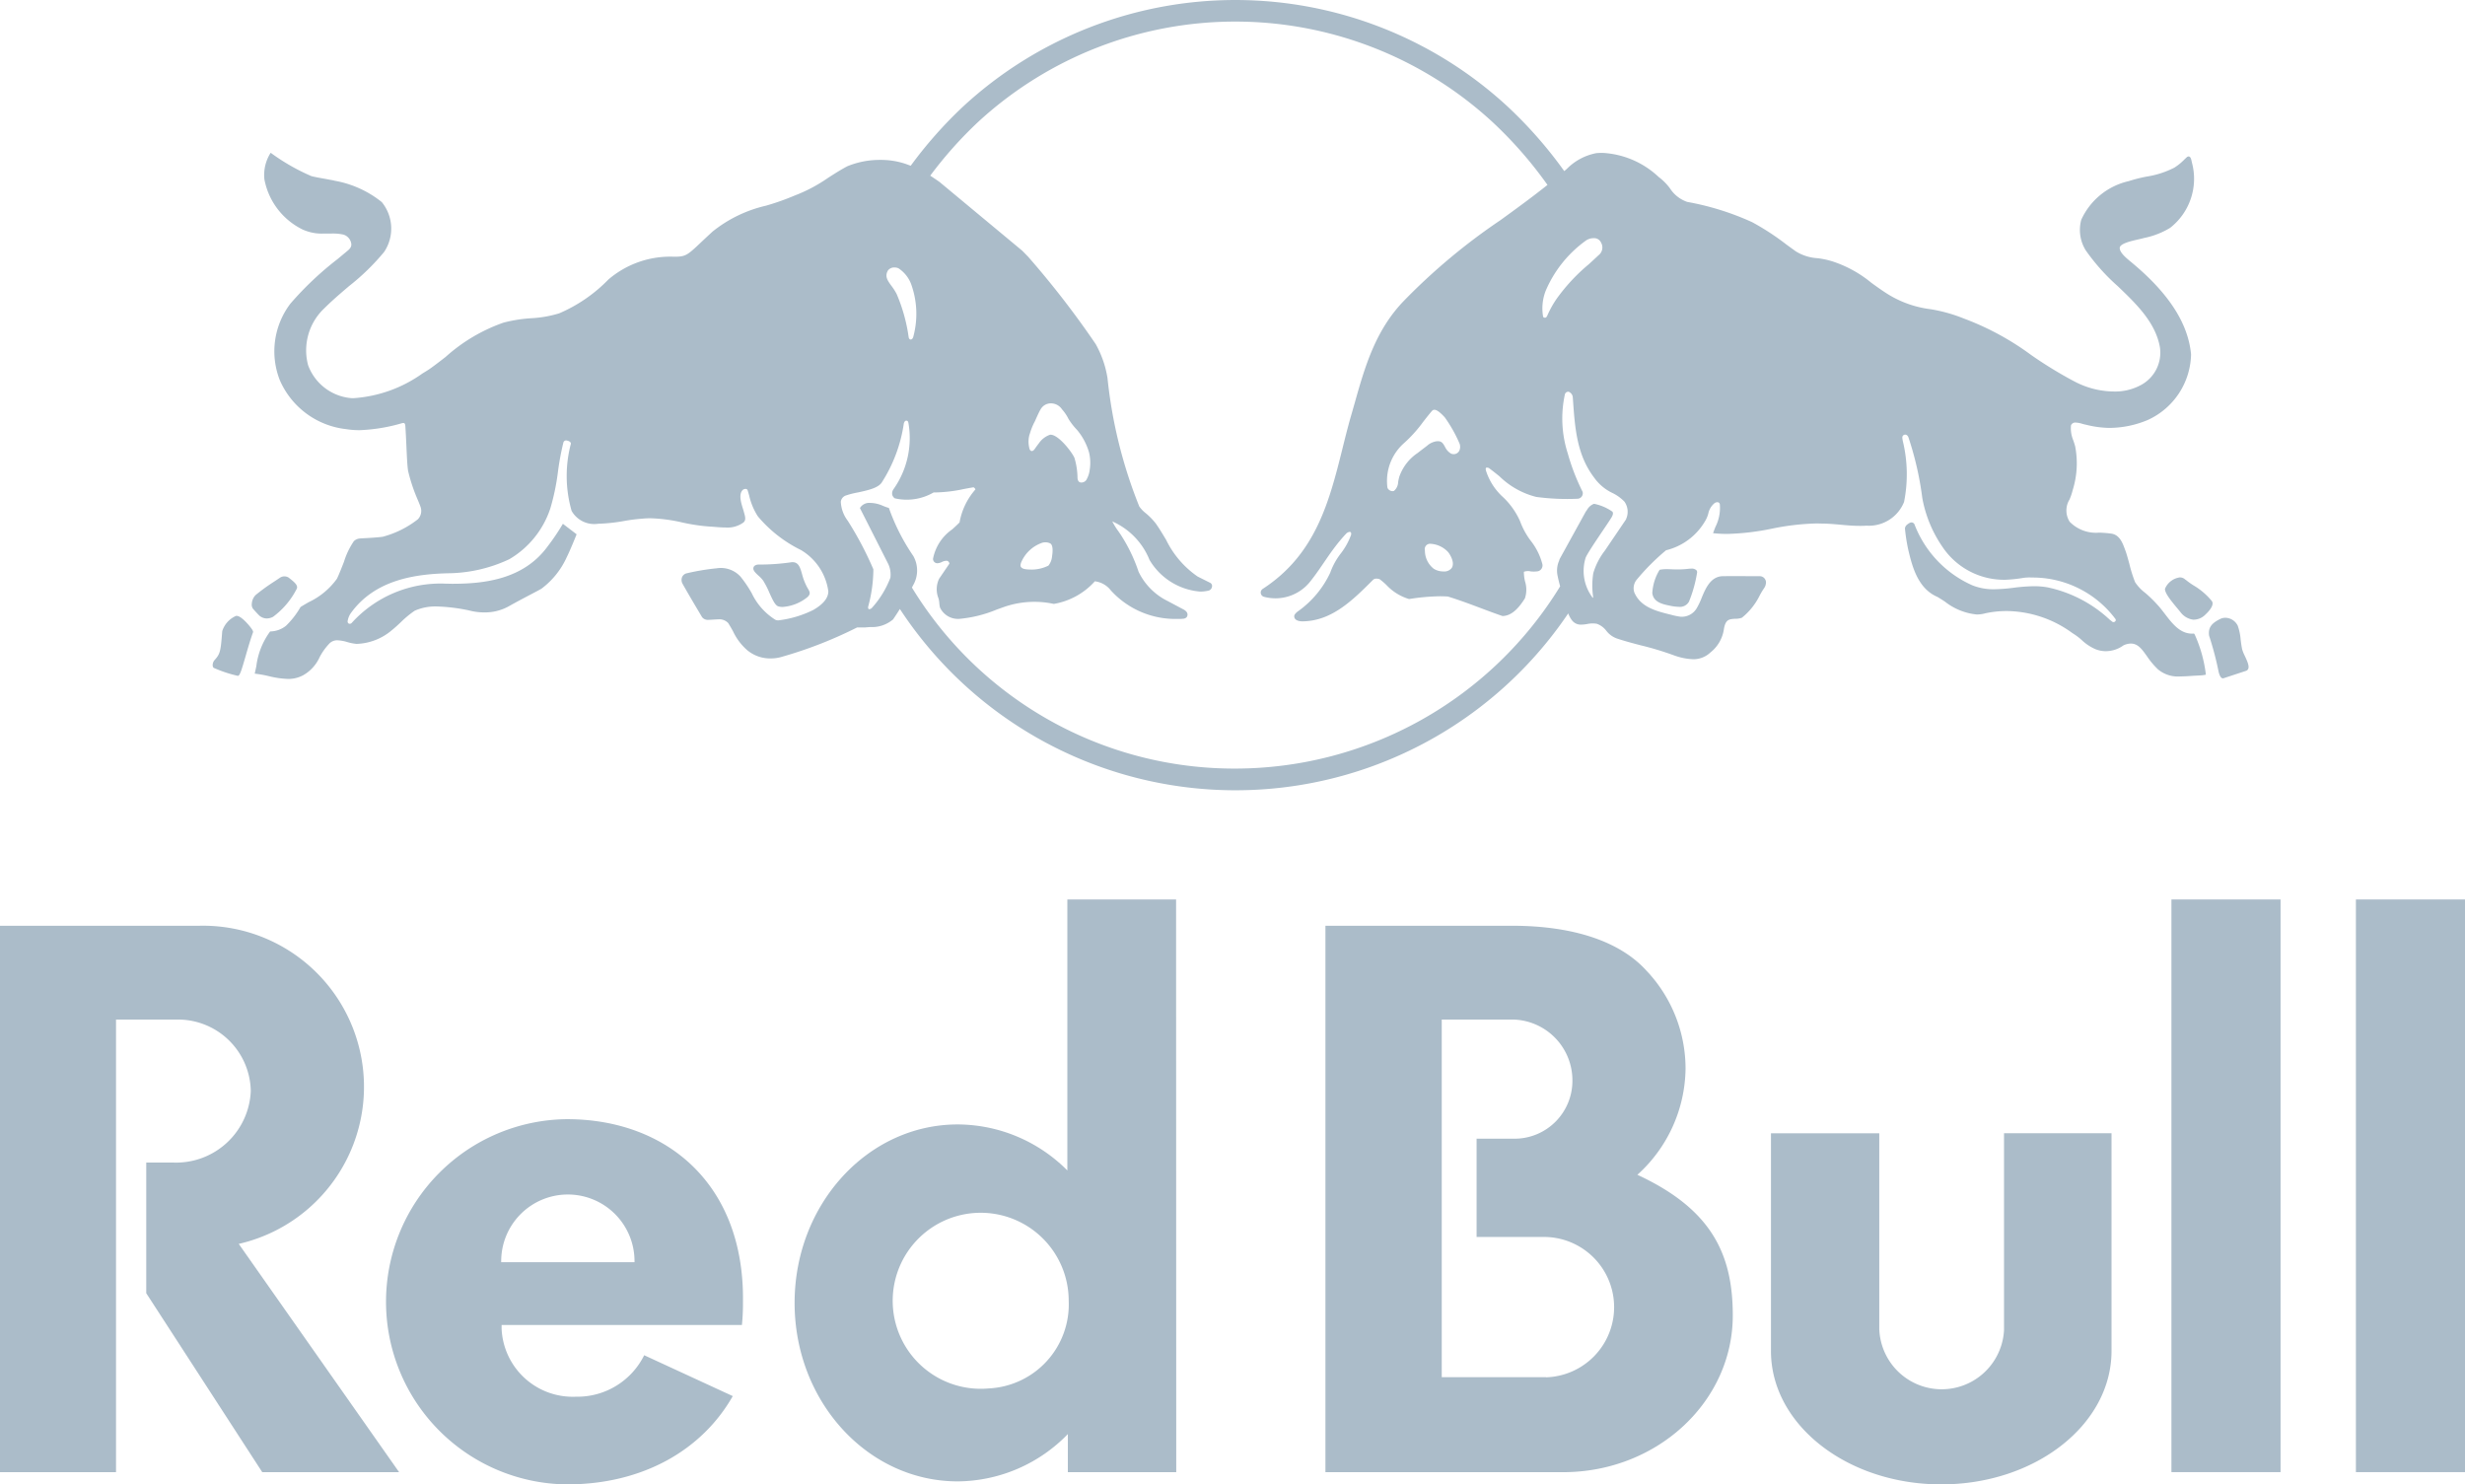 <svg viewBox="0 0 149.463 90" xmlns="http://www.w3.org/2000/svg">
    <clipPath id="a">
        <path d="m0 0h149.463v90h-149.463z" />
    </clipPath>
    <g clip-path="url(#a)" fill="#abbcc9">
        <path
            d="m113.948 80.643v-11.928h-6.567v13.2c-.001 4.463 4.619 8.085 10.324 8.085s10.325-3.622 10.325-8.089v-13.2h-6.518v11.932a3.785 3.785 0 0 1 -7.56 0"
            fill-rule="evenodd" />
        <path d="m0 0h6.615v34.721h-6.615z" transform="translate(142.848 54.536)" />
        <path d="m0 0h6.616v34.721h-6.616z" transform="translate(131.663 54.536)" />
        <path
            d="m10.635 61.819h-3.6v27.439h-7.035v-33.129h12.1a9.768 9.768 0 0 1 2.376 19.289l9.722 13.84h-8.298l-7.032-10.849v-7.922h1.632a4.531 4.531 0 0 0 4.706-4.334 4.412 4.412 0 0 0 -4.573-4.333"
            fill-rule="evenodd" />
        <path
            d="m44.986 80.335a12.9 12.9 0 0 0 .063-1.389c.1-7.161-4.638-11.089-10.676-11.089a11.072 11.072 0 0 0 0 22.143c4.61 0 8.2-2.087 10.058-5.353l-5.371-2.478a4.522 4.522 0 0 1 -4.146 2.515 4.318 4.318 0 0 1 -4.5-4.124c0-.155 0-.224 0-.224zm-14.596-3.805a4.042 4.042 0 1 1 8.083 0z" />
        <path
            d="m71.32 89.258-.009-34.722h-6.593v16.431a9.42 9.42 0 0 0 -6.647-2.791c-5.463 0-9.891 4.845-9.891 10.821s4.428 10.821 9.891 10.821a9.385 9.385 0 0 0 6.677-2.869v2.309zm-11.373-5.076a5.336 5.336 0 1 1 4.853-5.314 5.1 5.1 0 0 1 -4.855 5.314" />
        <path
            d="m99.285 71.225a8.79 8.79 0 0 0 2.917-6.438 8.643 8.643 0 0 0 -2.383-5.947c-1.578-1.737-4.372-2.711-8.146-2.711h-11.307v33.129h14.6c5.6-.092 10.1-4.317 10.1-9.5 0-3.771-1.329-6.461-5.788-8.531m-5.531 12.273h-6.328v-21.681h4.413a3.688 3.688 0 0 1 3.51 3.712 3.509 3.509 0 0 1 -3.51 3.51h-2.3v5.959h4.213a4.256 4.256 0 0 1 0 8.508" />
        <path
            d="m102.455 34.478a5.83 5.83 0 0 1 -.737.048c-.138 0-.261-.005-.376-.01s-.194-.007-.286-.007a2.114 2.114 0 0 0 -.4.033l-.027.005-.014.024a3.016 3.016 0 0 0 -.429 1.387c.067.565.645.681 1.081.769a2.687 2.687 0 0 0 .519.065.628.628 0 0 0 .624-.314 7.993 7.993 0 0 0 .488-1.739.185.185 0 0 0 -.036-.164.409.409 0 0 0 -.305-.1.7.7 0 0 0 -.1.007" />
        <path
            d="m134.114 36.444a4.17 4.17 0 0 0 -1.124-.958 4.734 4.734 0 0 1 -.433-.309l-.077-.056a.463.463 0 0 0 -.308-.113 1.143 1.143 0 0 0 -.9.691c-.014.258.353.715.834 1.286l.1.123a1.149 1.149 0 0 0 .78.464h.005a1.012 1.012 0 0 0 .735-.312c.175-.162.562-.565.388-.816" />
        <path
            d="m136.116 39.775a2.5 2.5 0 0 1 -.165-.405c-.041-.19-.067-.393-.091-.588a3.329 3.329 0 0 0 -.175-.841.856.856 0 0 0 -.753-.485.705.705 0 0 0 -.313.073c-.471.236-.748.486-.672 1.015a19.168 19.168 0 0 1 .556 2.084c.02.117.1.5.281.5a.151.151 0 0 0 .041-.006l1.349-.444a.217.217 0 0 0 .143-.122c.079-.178-.063-.483-.2-.778" />
        <path
            d="m133.054 38.452-.017-.037h-.041c-.78.048-1.265-.585-1.732-1.195-.155-.2-.3-.393-.455-.557a7.406 7.406 0 0 0 -.749-.726 2.593 2.593 0 0 1 -.6-.639 8.032 8.032 0 0 1 -.346-1.1c-.083-.306-.162-.595-.233-.791-.015-.04-.031-.081-.046-.124-.141-.377-.315-.845-.8-.927a6.383 6.383 0 0 0 -.762-.061 2.227 2.227 0 0 1 -1.778-.658 1.27 1.27 0 0 1 -.008-1.357 3.814 3.814 0 0 0 .19-.567 5.445 5.445 0 0 0 .149-2.65c-.031-.119-.071-.238-.109-.352a1.889 1.889 0 0 1 -.145-.921.28.28 0 0 1 .3-.168 1.546 1.546 0 0 1 .4.079c.1.028.17.041.26.063a6.125 6.125 0 0 0 1.352.18 6.045 6.045 0 0 0 2.341-.479 4.471 4.471 0 0 0 2.628-3.984c-.177-1.862-1.33-3.663-3.523-5.5-.052-.045-.108-.091-.165-.138-.286-.235-.628-.531-.638-.8s.675-.425 1.106-.523c.1-.023.19-.043.264-.063l.111-.029a4.865 4.865 0 0 0 1.574-.612 3.773 3.773 0 0 0 1.331-3.93c-.008-.025-.015-.06-.023-.1-.029-.134-.065-.3-.188-.3a.172.172 0 0 0 -.117.056c-.047.042-.094.087-.142.133a3.239 3.239 0 0 1 -.608.492 5.5 5.5 0 0 1 -1.672.539 9.162 9.162 0 0 0 -1.1.279 4.17 4.17 0 0 0 -2.868 2.342 2.353 2.353 0 0 0 .263 1.839 12.367 12.367 0 0 0 1.957 2.191c1.121 1.075 2.281 2.186 2.549 3.695a2.228 2.228 0 0 1 -1.09 2.26 3.282 3.282 0 0 1 -1.7.425 5.2 5.2 0 0 1 -2.376-.6 25.122 25.122 0 0 1 -2.641-1.613 16.664 16.664 0 0 0 -4.069-2.207 9.448 9.448 0 0 0 -2.025-.569 6.4 6.4 0 0 1 -2.778-1.03c-.276-.18-.55-.379-.816-.571a7.218 7.218 0 0 0 -2.341-1.293 5.024 5.024 0 0 0 -.934-.2 2.792 2.792 0 0 1 -1.313-.419c-.183-.131-.368-.266-.552-.4a15.368 15.368 0 0 0 -2.088-1.364 16.5 16.5 0 0 0 -3.938-1.229 2.028 2.028 0 0 1 -1.048-.825 3.381 3.381 0 0 0 -.679-.683 5.373 5.373 0 0 0 -3.411-1.465c-.12 0-.243.005-.365.015a3.4 3.4 0 0 0 -1.8.96c-.051.044-.1.086-.154.129a26.213 26.213 0 0 0 -3.426-3.906 24.325 24.325 0 0 0 -33.02-.011 25.917 25.917 0 0 0 -3.18 3.594l-.27-.1a4.694 4.694 0 0 0 -1.574-.255 5.159 5.159 0 0 0 -2 .386c-.4.21-.787.459-1.163.7a9.431 9.431 0 0 1 -2.02 1.071 15.205 15.205 0 0 1 -1.746.618 8.077 8.077 0 0 0 -3.24 1.569c-.27.248-.492.457-.678.632-.858.81-.948.895-1.653.895a5.758 5.758 0 0 0 -3.986 1.381 9.2 9.2 0 0 1 -2.99 2.053 7.088 7.088 0 0 1 -1.618.291 8.727 8.727 0 0 0 -1.75.27 10.35 10.35 0 0 0 -3.511 2.079c-.349.271-.816.631-1.036.774-.114.074-.254.161-.366.227a8.134 8.134 0 0 1 -4.174 1.5h-.117a3.06 3.06 0 0 1 -2.647-2 3.5 3.5 0 0 1 .992-3.456c.462-.462.986-.908 1.493-1.34a13.731 13.731 0 0 0 2.129-2.075 2.541 2.541 0 0 0 -.146-3.017 6.312 6.312 0 0 0 -2.852-1.294l-.1-.025c-.058-.015-.162-.026-.217-.04-.373-.073-.729-.124-1.094-.214a12.5 12.5 0 0 1 -2.474-1.417 2.5 2.5 0 0 0 -.381 1.607 4.266 4.266 0 0 0 2.34 3.057c.048.02.1.039.146.057a2.754 2.754 0 0 0 1.106.177h.232.231a2.977 2.977 0 0 1 .729.061.681.681 0 0 1 .485.56c.018.165-.056.292-.266.455-.193.162-.388.323-.583.485a19.6 19.6 0 0 0 -2.84 2.685 4.782 4.782 0 0 0 -.646 4.64 4.985 4.985 0 0 0 4.014 2.971 5.213 5.213 0 0 0 .826.064 10.5 10.5 0 0 0 2.573-.424.31.31 0 0 1 .079-.011c.038 0 .108 0 .121.189.026.368.044.786.063 1.19.029.657.058 1.277.107 1.539a10.2 10.2 0 0 0 .593 1.765c.082.2.146.356.168.434a.728.728 0 0 1 -.173.721 5.907 5.907 0 0 1 -2.133 1.06c-.377.048-.778.069-1.07.084-.149.008-.267.015-.329.022a.582.582 0 0 0 -.351.164 4.685 4.685 0 0 0 -.6 1.257c-.137.35-.278.712-.42 1.013a4.434 4.434 0 0 1 -1.717 1.426c-.163.094-.324.187-.479.284l-.019.018a5.14 5.14 0 0 1 -.876 1.128 1.581 1.581 0 0 1 -.937.344h-.023l-.015.018a4.488 4.488 0 0 0 -.826 2.095c-.024.114-.048.228-.074.342l-.021.106.066.006a7.083 7.083 0 0 1 .808.148 5.492 5.492 0 0 0 1.134.164 1.882 1.882 0 0 0 .937-.228 2.38 2.38 0 0 0 .991-1.095 3.625 3.625 0 0 1 .568-.8.653.653 0 0 1 .514-.219 2.418 2.418 0 0 1 .6.109 2.945 2.945 0 0 0 .552.109 3.456 3.456 0 0 0 2.15-.837c.181-.143.361-.312.535-.475a5.9 5.9 0 0 1 .846-.7 3.077 3.077 0 0 1 1.342-.257 10.854 10.854 0 0 1 1.951.24 3.637 3.637 0 0 0 .926.12 2.97 2.97 0 0 0 1.46-.358c.5-.282 1-.544 1.4-.754.235-.124.441-.232.6-.322a4.919 4.919 0 0 0 1.544-1.927c.21-.418.573-1.324.576-1.333l.017-.042-.832-.636-.035.057a13.8 13.8 0 0 1 -.9 1.325c-1.466 2-3.856 2.254-5.773 2.254-.132 0-.264-.007-.4-.007a7.261 7.261 0 0 0 -5.688 2.37.154.154 0 0 1 -.227.023.2.2 0 0 1 -.02-.171 1.177 1.177 0 0 1 .156-.394c1.488-2.11 4.025-2.424 6.071-2.461a8.912 8.912 0 0 0 3.568-.85 5.6 5.6 0 0 0 2.492-3.1 13.809 13.809 0 0 0 .459-2.226 16.213 16.213 0 0 1 .328-1.756.173.173 0 0 1 .228-.108c.078.013.225.07.226.184a7.664 7.664 0 0 0 .043 4.076 1.577 1.577 0 0 0 1.61.781 10.538 10.538 0 0 0 1.594-.172 10.915 10.915 0 0 1 1.142-.142c.14-.013.286-.019.432-.019a9.7 9.7 0 0 1 1.931.255 11.2 11.2 0 0 0 1.68.249c.1.005.212.014.326.023.2.016.406.033.615.033a1.64 1.64 0 0 0 1.083-.3c.176-.143.114-.358.036-.629l-.014-.054c-.013-.046-.029-.1-.046-.152-.112-.359-.281-.9 0-1.152a.26.26 0 0 1 .155-.052.124.124 0 0 1 .13.086c.032.1.062.208.092.313a3.883 3.883 0 0 0 .53 1.267 8.006 8.006 0 0 0 2.608 2.038 3.456 3.456 0 0 1 1.662 2.5c0 .529-.513.9-.9 1.128a6.443 6.443 0 0 1 -2.119.636.41.41 0 0 1 -.187-.031 3.846 3.846 0 0 1 -1.439-1.616 7.242 7.242 0 0 0 -.677-1 1.614 1.614 0 0 0 -1.444-.509 13.936 13.936 0 0 0 -1.805.3.406.406 0 0 0 -.293.226.479.479 0 0 0 .035.431c.339.6.669 1.159 1.019 1.745l.155.261a.443.443 0 0 0 .408.161c.08 0 .167-.006.259-.012s.2-.014.3-.014a.728.728 0 0 1 .62.227c.1.159.2.331.292.5a3.458 3.458 0 0 0 .858 1.14 2.163 2.163 0 0 0 1.421.5 2.312 2.312 0 0 0 .689-.1 25.777 25.777 0 0 0 4.548-1.776h.477c.1-.011.213-.019.32-.027a1.974 1.974 0 0 0 1.389-.463c.144-.209.28-.42.412-.631a24.336 24.336 0 0 0 40.525.267 1.605 1.605 0 0 0 .244.441.67.67 0 0 0 .548.24 2.367 2.367 0 0 0 .363-.038 1.566 1.566 0 0 1 .576-.014 1.238 1.238 0 0 1 .579.425 1.421 1.421 0 0 0 .619.46c.49.164 1 .3 1.5.429a18.429 18.429 0 0 1 2 .607 3.809 3.809 0 0 0 1.146.229 1.5 1.5 0 0 0 1.054-.417 2.19 2.19 0 0 0 .813-1.428c.1-.548.283-.586.681-.608a1.129 1.129 0 0 0 .409-.064 4 4 0 0 0 1.08-1.353 4.612 4.612 0 0 1 .253-.422.639.639 0 0 0 .126-.364.38.38 0 0 0 -.393-.379h-.1s-1.695-.008-2.159 0c-.695.038-1 .706-1.243 1.3a4.32 4.32 0 0 1 -.3.633 1.051 1.051 0 0 1 -.986.524 3.862 3.862 0 0 1 -.561-.115c-.915-.225-1.861-.457-2.245-1.364a.82.82 0 0 1 .135-.75 13.645 13.645 0 0 1 1.794-1.8 3.766 3.766 0 0 0 2.344-1.731 1.788 1.788 0 0 0 .215-.488 1.1 1.1 0 0 1 .4-.653c.149-.075.268-.049.3.08a2.559 2.559 0 0 1 -.27 1.384c-.039.1-.078.2-.114.3l-.025.072.076.008c.252.025.514.038.778.038a15.141 15.141 0 0 0 2.711-.319 15.02 15.02 0 0 1 2.674-.315c.1 0 .2 0 .3.005.409 0 .807.036 1.192.071s.767.069 1.158.069c.139 0 .269 0 .4-.013a2.3 2.3 0 0 0 2.29-1.433 8.557 8.557 0 0 0 -.077-3.707c-.015-.084-.024-.137-.025-.148s0-.021 0-.033a.172.172 0 0 1 .087-.176c.108-.058.226 0 .281.141a19.215 19.215 0 0 1 .841 3.681 7.623 7.623 0 0 0 1.234 2.978 4.494 4.494 0 0 0 3.806 1.978 8.344 8.344 0 0 0 1.1-.117 2.882 2.882 0 0 1 .52-.019 6.271 6.271 0 0 1 5.05 2.513.123.123 0 0 1 .021.08.142.142 0 0 1 -.19.1l-.172-.132a7.932 7.932 0 0 0 -3.767-1.964 4.629 4.629 0 0 0 -.828-.07 10.733 10.733 0 0 0 -1.244.094 10.272 10.272 0 0 1 -1.17.09 3.446 3.446 0 0 1 -1.328-.239 6.638 6.638 0 0 1 -3.508-3.7.2.2 0 0 0 -.177-.113.276.276 0 0 0 -.142.046c-.2.122-.229.189-.258.311a10.819 10.819 0 0 0 .21 1.336c.221.92.555 2.311 1.758 2.822.149.089.3.184.447.28a3.711 3.711 0 0 0 1.939.787 1.933 1.933 0 0 0 .506-.068 6.061 6.061 0 0 1 1.306-.141 6.844 6.844 0 0 1 3.989 1.338 3.868 3.868 0 0 1 .567.423 2.854 2.854 0 0 0 .832.552 1.677 1.677 0 0 0 .635.121 1.834 1.834 0 0 0 1.057-.35 1.081 1.081 0 0 1 .45-.112c.432 0 .672.337.976.763a4.8 4.8 0 0 0 .67.8 1.886 1.886 0 0 0 1.363.429c.232 0 .469-.016.7-.033s.489-.021.628-.037a1.7 1.7 0 0 0 .215-.036l-.007-.055a8.227 8.227 0 0 0 -.68-2.4m-35.982-23.734a.592.592 0 0 1 -.161.761c-.194.184-.395.368-.6.555a11.222 11.222 0 0 0 -1.944 2.093 6.139 6.139 0 0 0 -.565 1.022c-.018.037-.058.116-.138.116a.153.153 0 0 1 -.108-.052 2.941 2.941 0 0 1 .155-1.582 7.23 7.23 0 0 1 2.468-3.065.827.827 0 0 1 .433-.124.461.461 0 0 1 .46.276m-43.239 1.677a.472.472 0 0 1 .4-.176.547.547 0 0 1 .235.05 1.989 1.989 0 0 1 .766.955 5.311 5.311 0 0 1 .13 3.2c-.028.1-.088.162-.154.162-.03 0-.1-.014-.125-.14a10.183 10.183 0 0 0 -.725-2.612 3.459 3.459 0 0 0 -.326-.51c-.224-.307-.418-.572-.2-.931m44.755 15.088-1.287 1.9a4.168 4.168 0 0 0 -.706 1.373 4.821 4.821 0 0 0 -.015 1.392l.009.108a.237.237 0 0 1 -.094-.1 2.681 2.681 0 0 1 -.361-2.344c.172-.4 1.218-1.881 1.525-2.369.1-.154.177-.312.093-.42a2.948 2.948 0 0 0 -1.094-.471.122.122 0 0 0 -.041.006.826.826 0 0 0 -.408.371c-.022.032-.045.064-.072.1l-1.584 2.874-.034.108a1.486 1.486 0 0 0 -.094.871c.044.223.1.453.161.671a23.12 23.12 0 0 1 -19.712 11.05 22.888 22.888 0 0 1 -19.592-10.975c.025-.049.051-.1.075-.146a1.782 1.782 0 0 0 .008-1.769 12.442 12.442 0 0 1 -1.468-2.879l-.009-.031-.028-.009c-.11-.032-.219-.075-.324-.116a1.969 1.969 0 0 0 -.736-.182h-.035a.661.661 0 0 0 -.621.287l-.014.027 1.679 3.313a1.507 1.507 0 0 1 .167.908 5.834 5.834 0 0 1 -1.137 1.847.289.289 0 0 1 -.145.061c-.021 0-.107-.016-.05-.212a8.734 8.734 0 0 0 .3-2.207 20.6 20.6 0 0 0 -1.526-2.9l-.026-.041a2.058 2.058 0 0 1 -.422-1.151.457.457 0 0 1 .317-.386 5 5 0 0 1 .728-.183c.6-.131 1.215-.267 1.435-.6a8.994 8.994 0 0 0 1.338-3.563c.012-.065.058-.188.151-.188.055 0 .109.018.132.146a5.373 5.373 0 0 1 -.918 4.027.445.445 0 0 0 -.065.322.4.4 0 0 0 .153.214 3.233 3.233 0 0 0 2.353-.355 8.9 8.9 0 0 0 1.861-.214c.189-.035.376-.07.561-.1a.247.247 0 0 1 .117.129 4.1 4.1 0 0 0 -.963 2c-.138.142-.293.284-.443.42a2.822 2.822 0 0 0 -1.165 1.779.262.262 0 0 0 .261.277.681.681 0 0 0 .28-.078.658.658 0 0 1 .29-.073.188.188 0 0 1 .16.177l-.623.914a1.47 1.47 0 0 0 -.04 1.182c.07.218.038.388.1.578a1.208 1.208 0 0 0 1.156.673 7.651 7.651 0 0 0 2.273-.563l.386-.138a5.6 5.6 0 0 1 3.081-.206 4.31 4.31 0 0 0 2.487-1.371 1.441 1.441 0 0 1 .968.55 5.276 5.276 0 0 0 4.068 1.73h.187l.168-.013c.172-.04.217-.124.227-.232.012-.13-.089-.256-.273-.344l-.925-.492a3.834 3.834 0 0 1 -1.769-1.781 9.787 9.787 0 0 0 -1.019-2.145c-.065-.106-.137-.21-.214-.32a4.153 4.153 0 0 1 -.361-.585 4.3 4.3 0 0 1 2.258 2.335 3.93 3.93 0 0 0 3.069 1.92 2.2 2.2 0 0 0 .477-.051.282.282 0 0 0 .239-.228.214.214 0 0 0 -.112-.255l-.756-.378a5.771 5.771 0 0 1 -1.913-2.23c-.2-.329-.4-.67-.62-.98a3.984 3.984 0 0 0 -.606-.625 1.913 1.913 0 0 1 -.4-.416 28.722 28.722 0 0 1 -1.926-7.783 6.212 6.212 0 0 0 -.716-2.06 54.819 54.819 0 0 0 -4.1-5.3c-.1-.1-.2-.206-.294-.3l-.074-.073-5.005-4.16c-.216-.151-.4-.274-.559-.378a24.6 24.6 0 0 1 2.927-3.278 23.014 23.014 0 0 1 31.152.014 24.841 24.841 0 0 1 3.347 3.825c-.943.751-1.912 1.456-2.86 2.142a37.144 37.144 0 0 0 -5.847 4.886c-1.741 1.8-2.375 4.044-2.988 6.217-.091.32-.182.641-.275.96-.165.593-.317 1.2-.465 1.8-.8 3.206-1.624 6.405-4.826 8.485a.266.266 0 0 0 .061.48 2.692 2.692 0 0 0 2.764-.861c.811-1 1.259-1.926 2.228-2.964a.36.36 0 0 1 .235-.111c.066.034.08.063.066.178a4.15 4.15 0 0 1 -.625 1.133 4.205 4.205 0 0 0 -.64 1.165 5.968 5.968 0 0 1 -1.923 2.319.921.921 0 0 0 -.19.165c-.071.088-.068.126-.068.126-.021.2.14.327.464.341 1.795 0 3.071-1.276 4.306-2.51a.269.269 0 0 1 .206-.079.547.547 0 0 1 .2.033 4.18 4.18 0 0 1 .418.358 3.065 3.065 0 0 0 1.36.843h.01.011a13.328 13.328 0 0 1 1.849-.166c.173 0 .341.006.488.016.655.2 1.309.444 1.941.682.446.168.908.342 1.37.5h.011.01c.6-.022 1.028-.579 1.34-1.07a1.664 1.664 0 0 0 .01-1.023 2.4 2.4 0 0 1 -.071-.589.73.73 0 0 1 .424-.021 1.841 1.841 0 0 0 .421-.01.364.364 0 0 0 .274-.439 3.853 3.853 0 0 0 -.717-1.428 4.561 4.561 0 0 1 -.636-1.175 4.562 4.562 0 0 0 -1.02-1.443 3.657 3.657 0 0 1 -1.042-1.606s-.042-.13 0-.177.172.008.172.008c.214.157.431.333.64.5a4.89 4.89 0 0 0 2.238 1.253 13.966 13.966 0 0 0 2.52.108.331.331 0 0 0 .283-.425 12.991 12.991 0 0 1 -.9-2.332 6.9 6.9 0 0 1 -.173-3.564.209.209 0 0 1 .2-.165.1.1 0 0 1 .03 0 .4.4 0 0 1 .25.326l.012.164c.12 1.716.233 3.336 1.284 4.716a2.861 2.861 0 0 0 1.069.913 2.585 2.585 0 0 1 .769.546 1.066 1.066 0 0 1 .1 1.05m-35.429 1.449a.689.689 0 0 1 .5.026c.242.12.129.726.119.811a1.023 1.023 0 0 1 -.218.541 2.3 2.3 0 0 1 -1.149.237c-.335-.013-.45-.06-.521-.163s.049-.34.049-.34a2.139 2.139 0 0 1 1.223-1.112m-.74-6.579a3.831 3.831 0 0 1 .321-.8s.249-.575.343-.717a.71.71 0 0 1 .6-.364.808.808 0 0 1 .7.365 2.568 2.568 0 0 1 .392.581 4 4 0 0 0 .516.662 3.721 3.721 0 0 1 .731 1.375 2.682 2.682 0 0 1 .038 1.049 1.534 1.534 0 0 1 -.163.532.365.365 0 0 1 -.342.237c-.251 0-.233-.3-.235-.336a4.39 4.39 0 0 0 -.188-1.168c-.171-.377-1-1.44-1.475-1.395a1.346 1.346 0 0 0 -.664.5c-.28.364-.279.408-.366.464s-.2.026-.236-.189a1.587 1.587 0 0 1 .024-.8m25.583 1.186a.928.928 0 0 1 -.391-.419c-.111-.2-.2-.367-.462-.347a.257.257 0 0 0 -.041 0 1.1 1.1 0 0 0 -.589.275c-.093.072-.463.349-.555.427a2.86 2.86 0 0 0 -1.129 1.456 3.137 3.137 0 0 0 -.069.316.727.727 0 0 1 -.249.534l-.016.007a.274.274 0 0 1 -.076.011.338.338 0 0 1 -.216-.083.249.249 0 0 1 -.1-.2 3.059 3.059 0 0 1 .973-2.593 8.129 8.129 0 0 0 1.2-1.324c.176-.226.358-.46.546-.676.145-.144.378-.02.765.4a8.408 8.408 0 0 1 .9 1.6.562.562 0 0 1 -.026.439.38.38 0 0 1 -.458.172m.016 6.909a.563.563 0 0 1 -.514.224 1.089 1.089 0 0 1 -.585-.162 1.4 1.4 0 0 1 -.537-1.113.323.323 0 0 1 .358-.4 1.572 1.572 0 0 1 1.062.516c.019.024.426.564.216.932" />
        <path
            d="m46.272 35.2a5 5 0 0 1 .373.724c.188.418.351.779.544.839a.888.888 0 0 0 .269.037 2.693 2.693 0 0 0 1.476-.576c.246-.207.167-.343.057-.53-.035-.059-.074-.127-.114-.212a3.533 3.533 0 0 1 -.245-.672c-.12-.421-.222-.781-.674-.716a13.481 13.481 0 0 1 -1.967.136c-.01 0-.228 0-.294.152-.078.177.1.339.284.511a1.947 1.947 0 0 1 .291.307" />
        <path
            d="m15.716 37.317a.7.7 0 0 0 .457.181.849.849 0 0 0 .384-.1 4.847 4.847 0 0 0 1.443-1.714c.075-.208-.164-.4-.466-.638l-.035-.028a.484.484 0 0 0 -.535.018c-.112.077-.225.151-.337.225a11.774 11.774 0 0 0 -1.123.813.811.811 0 0 0 -.235.521.437.437 0 0 0 .071.316c.032.036.318.355.379.406" />
        <path
            d="m14.358 37.339a.176.176 0 0 0 -.066.012 1.5 1.5 0 0 0 -.817.916c-.093 1.248-.128 1.38-.47 1.761-.1.107-.16.353-.052.462a7.739 7.739 0 0 0 1.457.485h.028c.111-.032.2-.313.449-1.174.133-.463.285-.988.455-1.464.011-.031.013-.077-.1-.235-.143-.2-.618-.759-.885-.759" />
    </g>
</svg>